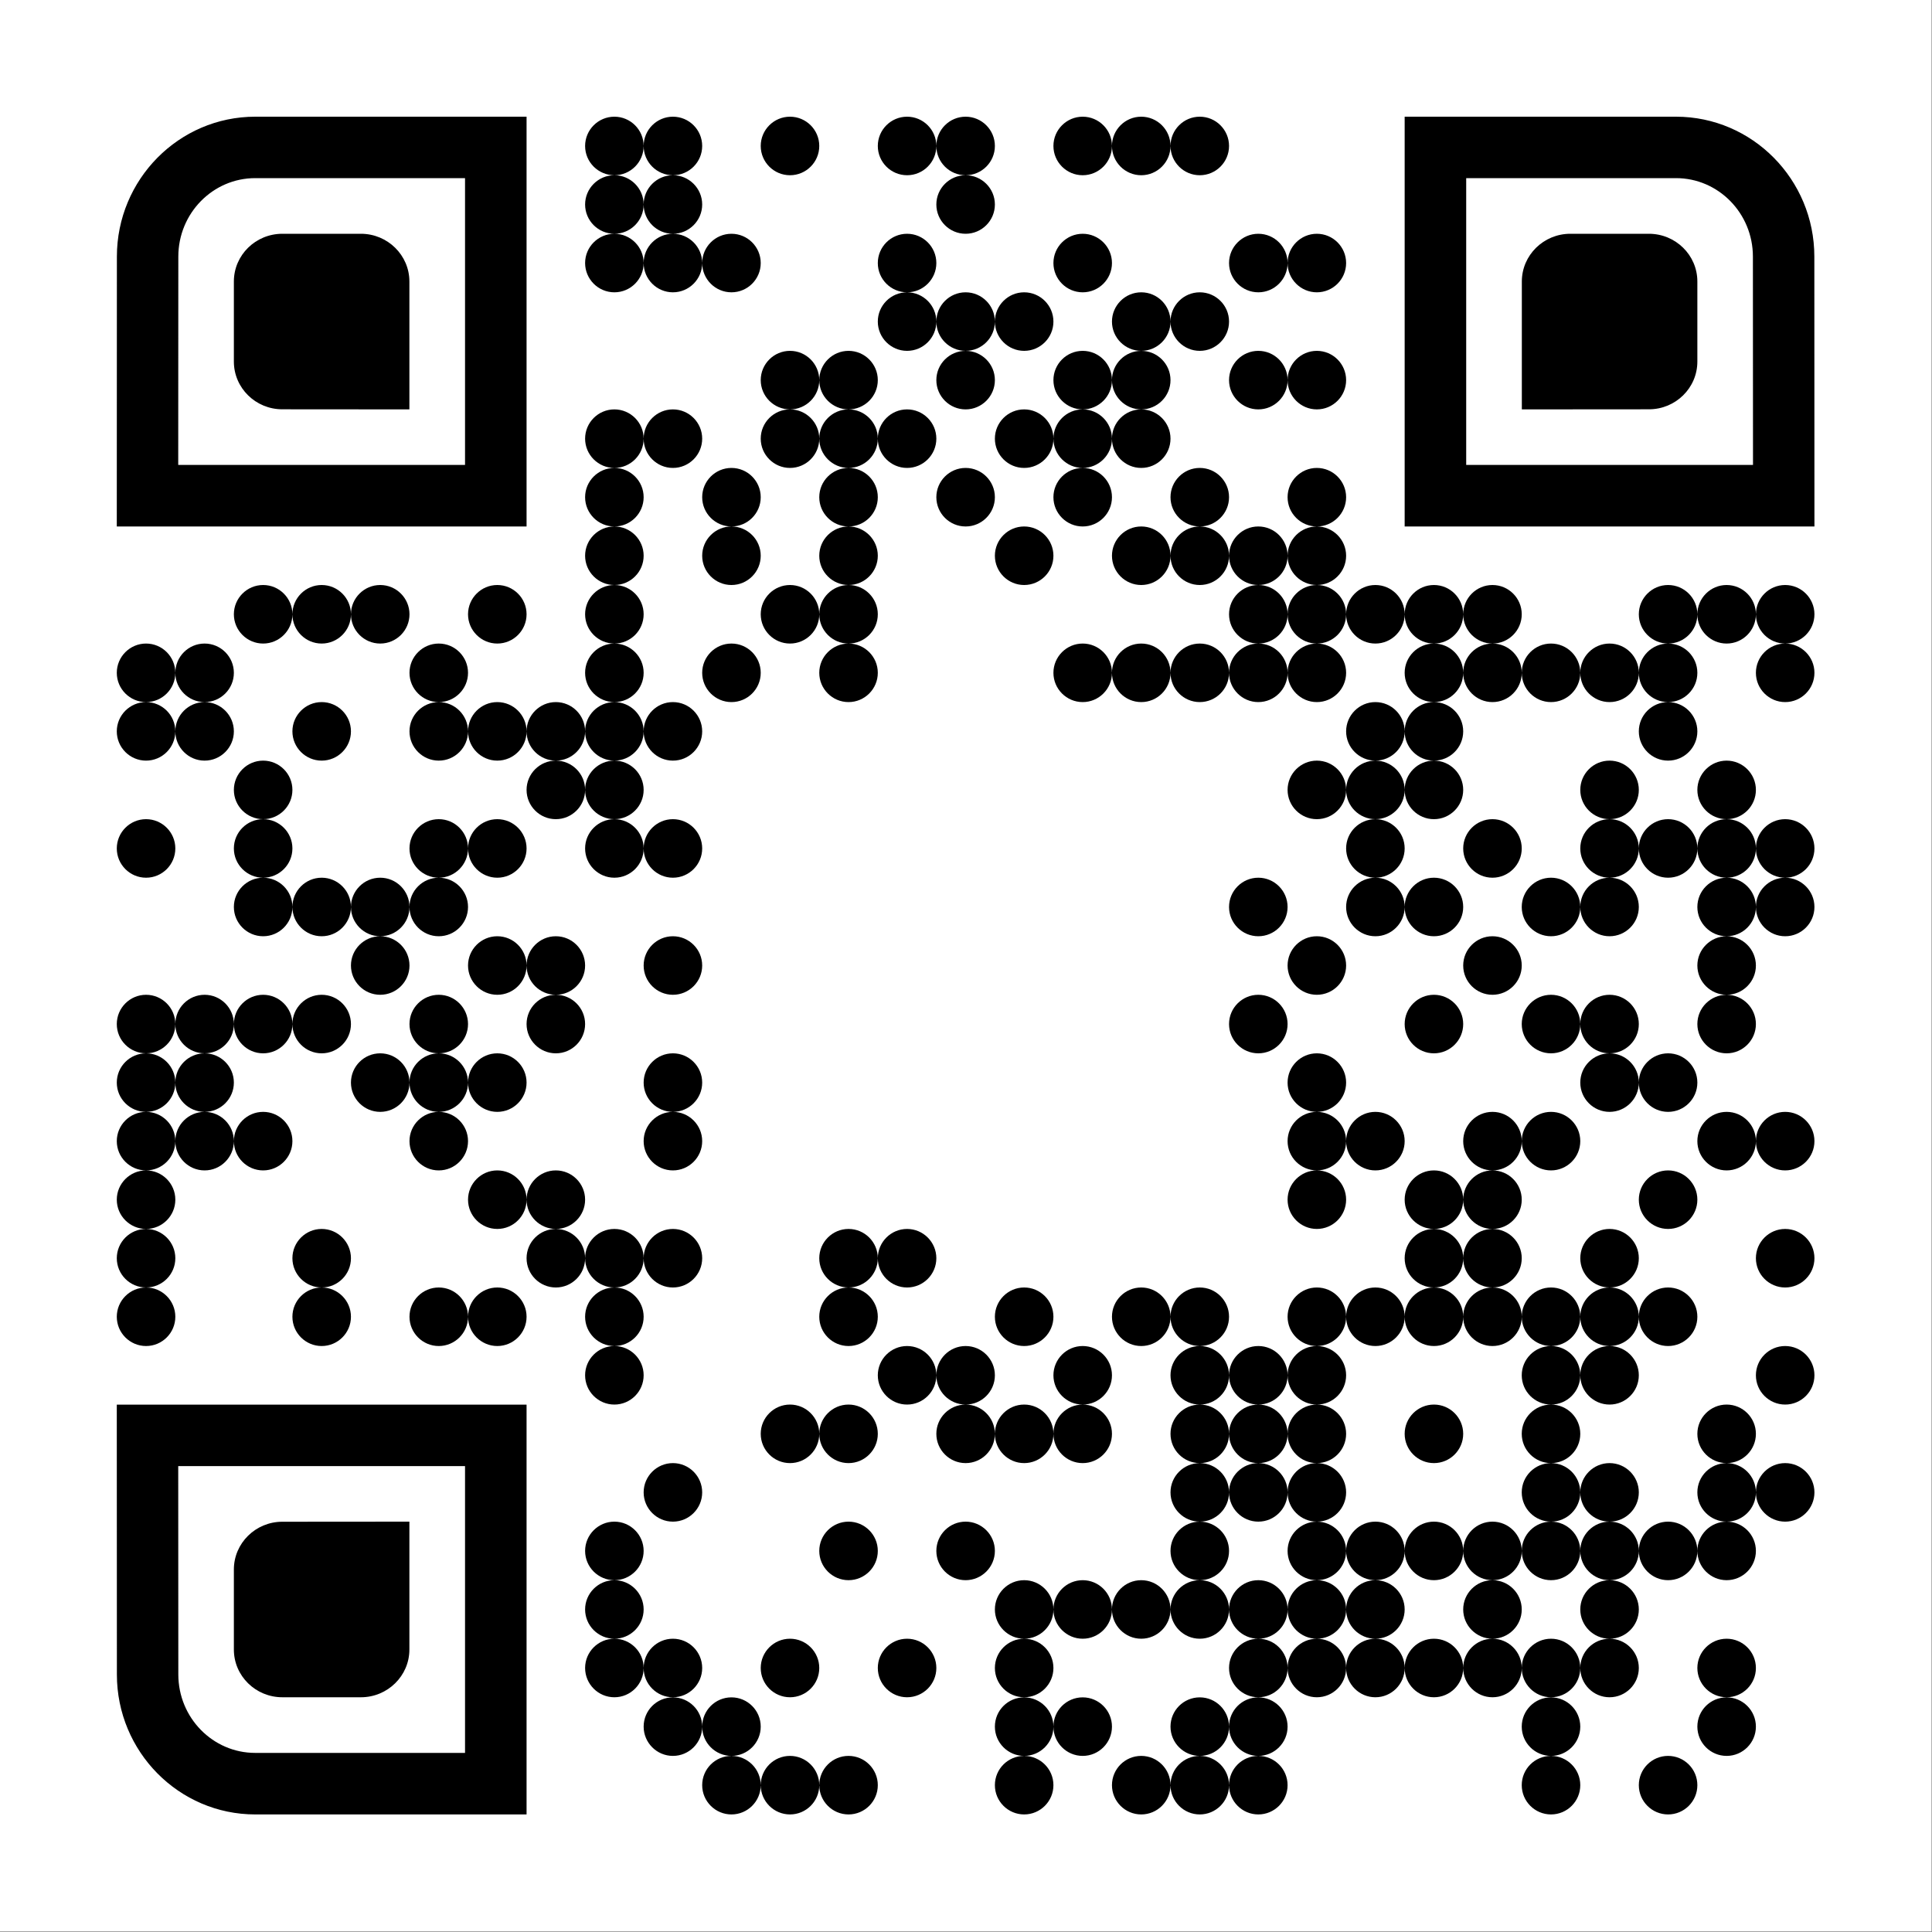 <?xml version="1.0" encoding="utf-8"?>
<!-- Generator: Adobe Illustrator 25.4.1, SVG Export Plug-In . SVG Version: 6.00 Build 0)  -->
<svg version="1.1" id="Layer_1" xmlns="http://www.w3.org/2000/svg" xmlns:xlink="http://www.w3.org/1999/xlink" x="0px" y="0px"
	 viewBox="0 0 2000 2000" enable-background="new 0 0 2000 2000" xml:space="preserve">
<rect x="0" y="0" width="2000" height="2000" fill="#808080" stroke="none"/>
<rect x="-0.3" y="-0.4" fill="#FFFFFF" width="1999.8" height="1999.8"/>
<rect x="-0.2" y="-0.3" fill="none" width="2000" height="2000.1"/>
<path d="M636,120.8c16.7,0,30.3,13.6,30.3,30.3s-13.6,30.3-30.3,30.3s-30.3-13.6-30.3-30.3S619.3,120.8,636,120.8L636,120.8z
	 M636,120.8 M696.6,120.8c16.7,0,30.3,13.6,30.3,30.3s-13.6,30.3-30.3,30.3s-30.3-13.6-30.3-30.3S679.9,120.8,696.6,120.8
	L696.6,120.8z M696.6,120.8 M817.8,120.8c16.7,0,30.3,13.6,30.3,30.3s-13.6,30.3-30.3,30.3s-30.3-13.6-30.3-30.3
	S801.1,120.8,817.8,120.8L817.8,120.8z M817.8,120.8 M939,120.8c16.7,0,30.3,13.6,30.3,30.3s-13.6,30.3-30.3,30.3
	s-30.3-13.6-30.3-30.3S922.3,120.8,939,120.8L939,120.8z M939,120.8 M999.6,120.8c16.7,0,30.3,13.6,30.3,30.3s-13.6,30.3-30.3,30.3
	s-30.3-13.6-30.3-30.3S982.9,120.8,999.6,120.8L999.6,120.8z M999.6,120.8 M1120.8,120.8c16.7,0,30.3,13.6,30.3,30.3
	s-13.6,30.3-30.3,30.3s-30.3-13.6-30.3-30.3S1104.1,120.8,1120.8,120.8L1120.8,120.8z M1120.8,120.8 M1181.4,120.8
	c16.7,0,30.3,13.6,30.3,30.3s-13.6,30.3-30.3,30.3c-16.7,0-30.3-13.6-30.3-30.3S1164.7,120.8,1181.4,120.8L1181.4,120.8z
	 M1181.4,120.8 M1242,120.8c16.7,0,30.3,13.6,30.3,30.3s-13.6,30.3-30.3,30.3c-16.7,0-30.3-13.6-30.3-30.3S1225.3,120.8,1242,120.8
	L1242,120.8z M1242,120.8 M636,181.4c16.7,0,30.3,13.6,30.3,30.3S652.7,242,636,242s-30.3-13.6-30.3-30.3S619.3,181.4,636,181.4
	L636,181.4z M636,181.4 M696.6,181.4c16.7,0,30.3,13.6,30.3,30.3S713.3,242,696.6,242s-30.3-13.6-30.3-30.3S679.9,181.4,696.6,181.4
	L696.6,181.4z M696.6,181.4 M999.6,181.4c16.7,0,30.3,13.6,30.3,30.3s-13.6,30.3-30.3,30.3s-30.3-13.6-30.3-30.3
	S982.9,181.4,999.6,181.4L999.6,181.4z M999.6,181.4 M636,242c16.7,0,30.3,13.6,30.3,30.3s-13.6,30.3-30.3,30.3
	s-30.3-13.6-30.3-30.3S619.3,242,636,242L636,242z M636,242 M696.6,242c16.7,0,30.3,13.6,30.3,30.3s-13.6,30.3-30.3,30.3
	s-30.3-13.6-30.3-30.3S679.9,242,696.6,242L696.6,242z M696.6,242 M757.2,242c16.7,0,30.3,13.6,30.3,30.3s-13.6,30.3-30.3,30.3
	c-16.7,0-30.3-13.6-30.3-30.3S740.5,242,757.2,242L757.2,242z M757.2,242 M939,242c16.7,0,30.3,13.6,30.3,30.3s-13.6,30.3-30.3,30.3
	s-30.3-13.6-30.3-30.3S922.3,242,939,242L939,242z M939,242 M1120.8,242c16.7,0,30.3,13.6,30.3,30.3s-13.6,30.3-30.3,30.3
	s-30.3-13.6-30.3-30.3S1104.1,242,1120.8,242L1120.8,242z M1120.8,242 M1302.6,242c16.7,0,30.3,13.6,30.3,30.3s-13.6,30.3-30.3,30.3
	c-16.7,0-30.3-13.6-30.3-30.3S1285.9,242,1302.6,242L1302.6,242z M1302.6,242 M1363.2,242c16.7,0,30.3,13.6,30.3,30.3
	s-13.6,30.3-30.3,30.3c-16.7,0-30.3-13.6-30.3-30.3S1346.5,242,1363.2,242L1363.2,242z M1363.2,242 M939,302.6
	c16.7,0,30.3,13.6,30.3,30.3s-13.6,30.3-30.3,30.3s-30.3-13.6-30.3-30.3S922.3,302.6,939,302.6L939,302.6z M939,302.6 M999.6,302.6
	c16.7,0,30.3,13.6,30.3,30.3s-13.6,30.3-30.3,30.3s-30.3-13.6-30.3-30.3S982.9,302.6,999.6,302.6L999.6,302.6z M999.6,302.6
	 M1060.2,302.6c16.7,0,30.3,13.6,30.3,30.3s-13.6,30.3-30.3,30.3s-30.3-13.6-30.3-30.3S1043.5,302.6,1060.2,302.6L1060.2,302.6z
	 M1060.2,302.6 M1181.4,302.6c16.7,0,30.3,13.6,30.3,30.3s-13.6,30.3-30.3,30.3c-16.7,0-30.3-13.6-30.3-30.3
	S1164.7,302.6,1181.4,302.6L1181.4,302.6z M1181.4,302.6 M1242,302.6c16.7,0,30.3,13.6,30.3,30.3s-13.6,30.3-30.3,30.3
	c-16.7,0-30.3-13.6-30.3-30.3S1225.3,302.6,1242,302.6L1242,302.6z M1242,302.6 M817.8,363.2c16.7,0,30.3,13.6,30.3,30.3
	s-13.6,30.3-30.3,30.3s-30.3-13.6-30.3-30.3S801.1,363.2,817.8,363.2L817.8,363.2z M817.8,363.2 M878.4,363.2
	c16.7,0,30.3,13.6,30.3,30.3s-13.6,30.3-30.3,30.3c-16.7,0-30.3-13.6-30.3-30.3S861.7,363.2,878.4,363.2L878.4,363.2z M878.4,363.2
	 M999.6,363.2c16.7,0,30.3,13.6,30.3,30.3s-13.6,30.3-30.3,30.3s-30.3-13.6-30.3-30.3S982.9,363.2,999.6,363.2L999.6,363.2z
	 M999.6,363.2 M1120.8,363.2c16.7,0,30.3,13.6,30.3,30.3s-13.6,30.3-30.3,30.3s-30.3-13.6-30.3-30.3S1104.1,363.2,1120.8,363.2
	L1120.8,363.2z M1120.8,363.2 M1181.4,363.2c16.7,0,30.3,13.6,30.3,30.3s-13.6,30.3-30.3,30.3c-16.7,0-30.3-13.6-30.3-30.3
	S1164.7,363.2,1181.4,363.2L1181.4,363.2z M1181.4,363.2 M1302.6,363.2c16.7,0,30.3,13.6,30.3,30.3s-13.6,30.3-30.3,30.3
	c-16.7,0-30.3-13.6-30.3-30.3S1285.9,363.2,1302.6,363.2L1302.6,363.2z M1302.6,363.2 M1363.2,363.2c16.7,0,30.3,13.6,30.3,30.3
	s-13.6,30.3-30.3,30.3c-16.7,0-30.3-13.6-30.3-30.3S1346.5,363.2,1363.2,363.2L1363.2,363.2z M1363.2,363.2 M636,423.8
	c16.7,0,30.3,13.6,30.3,30.3c0,16.7-13.6,30.3-30.3,30.3s-30.3-13.6-30.3-30.3C605.7,437.4,619.3,423.8,636,423.8L636,423.8z
	 M636,423.8 M696.6,423.8c16.7,0,30.3,13.6,30.3,30.3c0,16.7-13.6,30.3-30.3,30.3s-30.3-13.6-30.3-30.3
	C666.3,437.4,679.9,423.8,696.6,423.8L696.6,423.8z M696.6,423.8 M817.8,423.8c16.7,0,30.3,13.6,30.3,30.3
	c0,16.7-13.6,30.3-30.3,30.3s-30.3-13.6-30.3-30.3C787.5,437.4,801.1,423.8,817.8,423.8L817.8,423.8z M817.8,423.8 M878.4,423.8
	c16.7,0,30.3,13.6,30.3,30.3c0,16.7-13.6,30.3-30.3,30.3c-16.7,0-30.3-13.6-30.3-30.3C848.1,437.4,861.7,423.8,878.4,423.8
	L878.4,423.8z M878.4,423.8 M939,423.8c16.7,0,30.3,13.6,30.3,30.3c0,16.7-13.6,30.3-30.3,30.3s-30.3-13.6-30.3-30.3
	C908.7,437.4,922.3,423.8,939,423.8L939,423.8z M939,423.8 M1060.2,423.8c16.7,0,30.3,13.6,30.3,30.3c0,16.7-13.6,30.3-30.3,30.3
	s-30.3-13.6-30.3-30.3C1029.9,437.4,1043.5,423.8,1060.2,423.8L1060.2,423.8z M1060.2,423.8 M1120.8,423.8
	c16.7,0,30.3,13.6,30.3,30.3c0,16.7-13.6,30.3-30.3,30.3s-30.3-13.6-30.3-30.3C1090.5,437.4,1104.1,423.8,1120.8,423.8L1120.8,423.8
	z M1120.8,423.8 M1181.4,423.8c16.7,0,30.3,13.6,30.3,30.3c0,16.7-13.6,30.3-30.3,30.3c-16.7,0-30.3-13.6-30.3-30.3
	C1151.1,437.4,1164.7,423.8,1181.4,423.8L1181.4,423.8z M1181.4,423.8 M636,484.4c16.7,0,30.3,13.6,30.3,30.3
	c0,16.7-13.6,30.3-30.3,30.3s-30.3-13.6-30.3-30.3C605.7,498,619.3,484.4,636,484.4L636,484.4z M636,484.4 M757.2,484.4
	c16.7,0,30.3,13.6,30.3,30.3c0,16.7-13.6,30.3-30.3,30.3c-16.7,0-30.3-13.6-30.3-30.3C726.9,498,740.5,484.4,757.2,484.4
	L757.2,484.4z M757.2,484.4 M878.4,484.4c16.7,0,30.3,13.6,30.3,30.3c0,16.7-13.6,30.3-30.3,30.3c-16.7,0-30.3-13.6-30.3-30.3
	C848.1,498,861.7,484.4,878.4,484.4L878.4,484.4z M878.4,484.4 M999.6,484.4c16.7,0,30.3,13.6,30.3,30.3c0,16.7-13.6,30.3-30.3,30.3
	s-30.3-13.6-30.3-30.3C969.3,498,982.9,484.4,999.6,484.4L999.6,484.4z M999.6,484.4 M1120.8,484.4c16.7,0,30.3,13.6,30.3,30.3
	c0,16.7-13.6,30.3-30.3,30.3s-30.3-13.6-30.3-30.3C1090.5,498,1104.1,484.4,1120.8,484.4L1120.8,484.4z M1120.8,484.4 M1242,484.4
	c16.7,0,30.3,13.6,30.3,30.3c0,16.7-13.6,30.3-30.3,30.3c-16.7,0-30.3-13.6-30.3-30.3C1211.7,498,1225.3,484.4,1242,484.4
	L1242,484.4z M1242,484.4 M1363.2,484.4c16.7,0,30.3,13.6,30.3,30.3c0,16.7-13.6,30.3-30.3,30.3c-16.7,0-30.3-13.6-30.3-30.3
	C1332.9,498,1346.5,484.4,1363.2,484.4L1363.2,484.4z M1363.2,484.4 M636,545c16.7,0,30.3,13.6,30.3,30.3
	c0,16.7-13.6,30.3-30.3,30.3s-30.3-13.6-30.3-30.3C605.7,558.6,619.3,545,636,545L636,545z M636,545 M757.2,545
	c16.7,0,30.3,13.6,30.3,30.3c0,16.7-13.6,30.3-30.3,30.3c-16.7,0-30.3-13.6-30.3-30.3C726.9,558.6,740.5,545,757.2,545L757.2,545z
	 M757.2,545 M878.4,545c16.7,0,30.3,13.6,30.3,30.3c0,16.7-13.6,30.3-30.3,30.3c-16.7,0-30.3-13.6-30.3-30.3
	C848.1,558.6,861.7,545,878.4,545L878.4,545z M878.4,545 M1060.2,545c16.7,0,30.3,13.6,30.3,30.3c0,16.7-13.6,30.3-30.3,30.3
	s-30.3-13.6-30.3-30.3C1029.9,558.6,1043.5,545,1060.2,545L1060.2,545z M1060.2,545 M1181.4,545c16.7,0,30.3,13.6,30.3,30.3
	c0,16.7-13.6,30.3-30.3,30.3c-16.7,0-30.3-13.6-30.3-30.3C1151.1,558.6,1164.7,545,1181.4,545L1181.4,545z M1181.4,545 M1242,545
	c16.7,0,30.3,13.6,30.3,30.3c0,16.7-13.6,30.3-30.3,30.3c-16.7,0-30.3-13.6-30.3-30.3C1211.7,558.6,1225.3,545,1242,545L1242,545z
	 M1242,545 M1302.6,545c16.7,0,30.3,13.6,30.3,30.3c0,16.7-13.6,30.3-30.3,30.3c-16.7,0-30.3-13.6-30.3-30.3
	C1272.3,558.6,1285.9,545,1302.6,545L1302.6,545z M1302.6,545 M1363.2,545c16.7,0,30.3,13.6,30.3,30.3c0,16.7-13.6,30.3-30.3,30.3
	c-16.7,0-30.3-13.6-30.3-30.3C1332.9,558.6,1346.5,545,1363.2,545L1363.2,545z M1363.2,545 M272.4,605.6c16.7,0,30.3,13.6,30.3,30.3
	c0,16.7-13.6,30.3-30.3,30.3c-16.7,0-30.3-13.6-30.3-30.3C242.1,619.2,255.7,605.6,272.4,605.6L272.4,605.6z M272.4,605.6
	 M333,605.6c16.7,0,30.3,13.6,30.3,30.3c0,16.7-13.6,30.3-30.3,30.3c-16.7,0-30.3-13.6-30.3-30.3C302.7,619.2,316.3,605.6,333,605.6
	L333,605.6z M333,605.6 M393.6,605.6c16.7,0,30.3,13.6,30.3,30.3c0,16.7-13.6,30.3-30.3,30.3c-16.7,0-30.3-13.6-30.3-30.3
	C363.3,619.2,376.9,605.6,393.6,605.6L393.6,605.6z M393.6,605.6 M514.8,605.6c16.7,0,30.3,13.6,30.3,30.3
	c0,16.7-13.6,30.3-30.3,30.3c-16.7,0-30.3-13.6-30.3-30.3C484.5,619.2,498.1,605.6,514.8,605.6L514.8,605.6z M514.8,605.6
	 M636,605.6c16.7,0,30.3,13.6,30.3,30.3c0,16.7-13.6,30.3-30.3,30.3s-30.3-13.6-30.3-30.3C605.7,619.2,619.3,605.6,636,605.6
	L636,605.6z M636,605.6 M817.8,605.6c16.7,0,30.3,13.6,30.3,30.3c0,16.7-13.6,30.3-30.3,30.3s-30.3-13.6-30.3-30.3
	C787.5,619.2,801.1,605.6,817.8,605.6L817.8,605.6z M817.8,605.6 M878.4,605.6c16.7,0,30.3,13.6,30.3,30.3
	c0,16.7-13.6,30.3-30.3,30.3c-16.7,0-30.3-13.6-30.3-30.3C848.1,619.2,861.7,605.6,878.4,605.6L878.4,605.6z M878.4,605.6
	 M1302.6,605.6c16.7,0,30.3,13.6,30.3,30.3c0,16.7-13.6,30.3-30.3,30.3c-16.7,0-30.3-13.6-30.3-30.3
	C1272.3,619.2,1285.9,605.6,1302.6,605.6L1302.6,605.6z M1302.6,605.6 M1363.2,605.6c16.7,0,30.3,13.6,30.3,30.3
	c0,16.7-13.6,30.3-30.3,30.3c-16.7,0-30.3-13.6-30.3-30.3C1332.9,619.2,1346.5,605.6,1363.2,605.6L1363.2,605.6z M1363.2,605.6
	 M1423.8,605.6c16.7,0,30.3,13.6,30.3,30.3c0,16.7-13.6,30.3-30.3,30.3c-16.7,0-30.3-13.6-30.3-30.3
	C1393.5,619.2,1407.1,605.6,1423.8,605.6L1423.8,605.6z M1423.8,605.6 M1484.4,605.6c16.7,0,30.3,13.6,30.3,30.3
	c0,16.7-13.6,30.3-30.3,30.3c-16.7,0-30.3-13.6-30.3-30.3C1454.1,619.2,1467.7,605.6,1484.4,605.6L1484.4,605.6z M1484.4,605.6
	 M1545,605.6c16.7,0,30.3,13.6,30.3,30.3c0,16.7-13.6,30.3-30.3,30.3c-16.7,0-30.3-13.6-30.3-30.3
	C1514.7,619.2,1528.3,605.6,1545,605.6L1545,605.6z M1545,605.6 M1726.8,605.6c16.7,0,30.3,13.6,30.3,30.3
	c0,16.7-13.6,30.3-30.3,30.3c-16.7,0-30.3-13.6-30.3-30.3C1696.5,619.2,1710.1,605.6,1726.8,605.6L1726.8,605.6z M1726.8,605.6
	 M1787.4,605.6c16.7,0,30.3,13.6,30.3,30.3c0,16.7-13.6,30.3-30.3,30.3s-30.3-13.6-30.3-30.3
	C1757.1,619.2,1770.7,605.6,1787.4,605.6L1787.4,605.6z M1787.4,605.6 M1848,605.6c16.7,0,30.3,13.6,30.3,30.3
	c0,16.7-13.6,30.3-30.3,30.3s-30.3-13.6-30.3-30.3C1817.7,619.2,1831.3,605.6,1848,605.6L1848,605.6z M1848,605.6 M151.2,666.2
	c16.7,0,30.3,13.6,30.3,30.3c0,16.7-13.6,30.3-30.3,30.3c-16.7,0-30.3-13.6-30.3-30.3C120.9,679.8,134.5,666.2,151.2,666.2
	L151.2,666.2z M151.2,666.2 M211.8,666.2c16.7,0,30.3,13.6,30.3,30.3c0,16.7-13.6,30.3-30.3,30.3c-16.7,0-30.3-13.6-30.3-30.3
	C181.5,679.8,195.1,666.2,211.8,666.2L211.8,666.2z M211.8,666.2 M454.2,666.2c16.7,0,30.3,13.6,30.3,30.3
	c0,16.7-13.6,30.3-30.3,30.3s-30.3-13.6-30.3-30.3C423.9,679.8,437.5,666.2,454.2,666.2L454.2,666.2z M454.2,666.2 M636,666.2
	c16.7,0,30.3,13.6,30.3,30.3c0,16.7-13.6,30.3-30.3,30.3s-30.3-13.6-30.3-30.3C605.7,679.8,619.3,666.2,636,666.2L636,666.2z
	 M636,666.2 M757.2,666.2c16.7,0,30.3,13.6,30.3,30.3c0,16.7-13.6,30.3-30.3,30.3c-16.7,0-30.3-13.6-30.3-30.3
	C726.9,679.8,740.5,666.2,757.2,666.2L757.2,666.2z M757.2,666.2 M878.4,666.2c16.7,0,30.3,13.6,30.3,30.3
	c0,16.7-13.6,30.3-30.3,30.3c-16.7,0-30.3-13.6-30.3-30.3C848.1,679.8,861.7,666.2,878.4,666.2L878.4,666.2z M878.4,666.2
	 M1120.8,666.2c16.7,0,30.3,13.6,30.3,30.3c0,16.7-13.6,30.3-30.3,30.3s-30.3-13.6-30.3-30.3
	C1090.5,679.8,1104.1,666.2,1120.8,666.2L1120.8,666.2z M1120.8,666.2 M1181.4,666.2c16.7,0,30.3,13.6,30.3,30.3
	c0,16.7-13.6,30.3-30.3,30.3c-16.7,0-30.3-13.6-30.3-30.3C1151.1,679.8,1164.7,666.2,1181.4,666.2L1181.4,666.2z M1181.4,666.2
	 M1242,666.2c16.7,0,30.3,13.6,30.3,30.3c0,16.7-13.6,30.3-30.3,30.3c-16.7,0-30.3-13.6-30.3-30.3
	C1211.7,679.8,1225.3,666.2,1242,666.2L1242,666.2z M1242,666.2 M1302.6,666.2c16.7,0,30.3,13.6,30.3,30.3
	c0,16.7-13.6,30.3-30.3,30.3c-16.7,0-30.3-13.6-30.3-30.3C1272.3,679.8,1285.9,666.2,1302.6,666.2L1302.6,666.2z M1302.6,666.2
	 M1363.2,666.2c16.7,0,30.3,13.6,30.3,30.3c0,16.7-13.6,30.3-30.3,30.3c-16.7,0-30.3-13.6-30.3-30.3
	C1332.9,679.8,1346.5,666.2,1363.2,666.2L1363.2,666.2z M1363.2,666.2 M1484.4,666.2c16.7,0,30.3,13.6,30.3,30.3
	c0,16.7-13.6,30.3-30.3,30.3c-16.7,0-30.3-13.6-30.3-30.3C1454.1,679.8,1467.7,666.2,1484.4,666.2L1484.4,666.2z M1484.4,666.2
	 M1545,666.2c16.7,0,30.3,13.6,30.3,30.3c0,16.7-13.6,30.3-30.3,30.3c-16.7,0-30.3-13.6-30.3-30.3
	C1514.7,679.8,1528.3,666.2,1545,666.2L1545,666.2z M1545,666.2 M1605.6,666.2c16.7,0,30.3,13.6,30.3,30.3
	c0,16.7-13.6,30.3-30.3,30.3c-16.7,0-30.3-13.6-30.3-30.3C1575.3,679.8,1588.9,666.2,1605.6,666.2L1605.6,666.2z M1605.6,666.2
	 M1666.2,666.2c16.7,0,30.3,13.6,30.3,30.3c0,16.7-13.6,30.3-30.3,30.3c-16.7,0-30.3-13.6-30.3-30.3
	C1635.9,679.8,1649.5,666.2,1666.2,666.2L1666.2,666.2z M1666.2,666.2 M1726.8,666.2c16.7,0,30.3,13.6,30.3,30.3
	c0,16.7-13.6,30.3-30.3,30.3c-16.7,0-30.3-13.6-30.3-30.3C1696.5,679.8,1710.1,666.2,1726.8,666.2L1726.8,666.2z M1726.8,666.2
	 M1848,666.2c16.7,0,30.3,13.6,30.3,30.3c0,16.7-13.6,30.3-30.3,30.3s-30.3-13.6-30.3-30.3C1817.7,679.8,1831.3,666.2,1848,666.2
	L1848,666.2z M1848,666.2 M151.2,726.8c16.7,0,30.3,13.6,30.3,30.3c0,16.7-13.6,30.3-30.3,30.3c-16.7,0-30.3-13.6-30.3-30.3
	C120.9,740.4,134.5,726.8,151.2,726.8L151.2,726.8z M151.2,726.8 M211.8,726.8c16.7,0,30.3,13.6,30.3,30.3
	c0,16.7-13.6,30.3-30.3,30.3c-16.7,0-30.3-13.6-30.3-30.3C181.5,740.4,195.1,726.8,211.8,726.8L211.8,726.8z M211.8,726.8
	 M333,726.8c16.7,0,30.3,13.6,30.3,30.3c0,16.7-13.6,30.3-30.3,30.3c-16.7,0-30.3-13.6-30.3-30.3C302.7,740.4,316.3,726.8,333,726.8
	L333,726.8z M333,726.8 M454.2,726.8c16.7,0,30.3,13.6,30.3,30.3c0,16.7-13.6,30.3-30.3,30.3s-30.3-13.6-30.3-30.3
	C423.9,740.4,437.5,726.8,454.2,726.8L454.2,726.8z M454.2,726.8 M514.8,726.8c16.7,0,30.3,13.6,30.3,30.3
	c0,16.7-13.6,30.3-30.3,30.3c-16.7,0-30.3-13.6-30.3-30.3C484.5,740.4,498.1,726.8,514.8,726.8L514.8,726.8z M514.8,726.8
	 M575.4,726.8c16.7,0,30.3,13.6,30.3,30.3c0,16.7-13.6,30.3-30.3,30.3c-16.7,0-30.3-13.6-30.3-30.3
	C545.1,740.4,558.7,726.8,575.4,726.8L575.4,726.8z M575.4,726.8 M636,726.8c16.7,0,30.3,13.6,30.3,30.3c0,16.7-13.6,30.3-30.3,30.3
	s-30.3-13.6-30.3-30.3C605.7,740.4,619.3,726.8,636,726.8L636,726.8z M636,726.8 M696.6,726.8c16.7,0,30.3,13.6,30.3,30.3
	c0,16.7-13.6,30.3-30.3,30.3s-30.3-13.6-30.3-30.3C666.3,740.4,679.9,726.8,696.6,726.8L696.6,726.8z M696.6,726.8 M1423.8,726.8
	c16.7,0,30.3,13.6,30.3,30.3c0,16.7-13.6,30.3-30.3,30.3c-16.7,0-30.3-13.6-30.3-30.3C1393.5,740.4,1407.1,726.8,1423.8,726.8
	L1423.8,726.8z M1423.8,726.8 M1484.4,726.8c16.7,0,30.3,13.6,30.3,30.3c0,16.7-13.6,30.3-30.3,30.3c-16.7,0-30.3-13.6-30.3-30.3
	C1454.1,740.4,1467.7,726.8,1484.4,726.8L1484.4,726.8z M1484.4,726.8 M1726.8,726.8c16.7,0,30.3,13.6,30.3,30.3
	c0,16.7-13.6,30.3-30.3,30.3c-16.7,0-30.3-13.6-30.3-30.3C1696.5,740.4,1710.1,726.8,1726.8,726.8L1726.8,726.8z M1726.8,726.8
	 M272.4,787.4c16.7,0,30.3,13.6,30.3,30.3c0,16.7-13.6,30.3-30.3,30.3c-16.7,0-30.3-13.6-30.3-30.3
	C242.1,801,255.7,787.4,272.4,787.4L272.4,787.4z M272.4,787.4 M575.4,787.4c16.7,0,30.3,13.6,30.3,30.3c0,16.7-13.6,30.3-30.3,30.3
	c-16.7,0-30.3-13.6-30.3-30.3C545.1,801,558.7,787.4,575.4,787.4L575.4,787.4z M575.4,787.4 M636,787.4c16.7,0,30.3,13.6,30.3,30.3
	c0,16.7-13.6,30.3-30.3,30.3s-30.3-13.6-30.3-30.3C605.7,801,619.3,787.4,636,787.4L636,787.4z M636,787.4 M1363.2,787.4
	c16.7,0,30.3,13.6,30.3,30.3c0,16.7-13.6,30.3-30.3,30.3c-16.7,0-30.3-13.6-30.3-30.3C1332.9,801,1346.5,787.4,1363.2,787.4
	L1363.2,787.4z M1363.2,787.4 M1423.8,787.4c16.7,0,30.3,13.6,30.3,30.3c0,16.7-13.6,30.3-30.3,30.3c-16.7,0-30.3-13.6-30.3-30.3
	C1393.5,801,1407.1,787.4,1423.8,787.4L1423.8,787.4z M1423.8,787.4 M1484.4,787.4c16.7,0,30.3,13.6,30.3,30.3
	c0,16.7-13.6,30.3-30.3,30.3c-16.7,0-30.3-13.6-30.3-30.3C1454.1,801,1467.7,787.4,1484.4,787.4L1484.4,787.4z M1484.4,787.4
	 M1666.2,787.4c16.7,0,30.3,13.6,30.3,30.3c0,16.7-13.6,30.3-30.3,30.3c-16.7,0-30.3-13.6-30.3-30.3
	C1635.9,801,1649.5,787.4,1666.2,787.4L1666.2,787.4z M1666.2,787.4 M1787.4,787.4c16.7,0,30.3,13.6,30.3,30.3
	c0,16.7-13.6,30.3-30.3,30.3s-30.3-13.6-30.3-30.3C1757.1,801,1770.7,787.4,1787.4,787.4L1787.4,787.4z M1787.4,787.4 M151.2,848
	c16.7,0,30.3,13.6,30.3,30.3s-13.6,30.3-30.3,30.3c-16.7,0-30.3-13.6-30.3-30.3S134.5,848,151.2,848L151.2,848z M151.2,848
	 M272.4,848c16.7,0,30.3,13.6,30.3,30.3s-13.6,30.3-30.3,30.3c-16.7,0-30.3-13.6-30.3-30.3S255.7,848,272.4,848L272.4,848z
	 M272.4,848 M454.2,848c16.7,0,30.3,13.6,30.3,30.3s-13.6,30.3-30.3,30.3s-30.3-13.6-30.3-30.3S437.5,848,454.2,848L454.2,848z
	 M454.2,848 M514.8,848c16.7,0,30.3,13.6,30.3,30.3s-13.6,30.3-30.3,30.3c-16.7,0-30.3-13.6-30.3-30.3S498.1,848,514.8,848
	L514.8,848z M514.8,848 M636,848c16.7,0,30.3,13.6,30.3,30.3s-13.6,30.3-30.3,30.3s-30.3-13.6-30.3-30.3S619.3,848,636,848L636,848z
	 M636,848 M696.6,848c16.7,0,30.3,13.6,30.3,30.3s-13.6,30.3-30.3,30.3s-30.3-13.6-30.3-30.3S679.9,848,696.6,848L696.6,848z
	 M696.6,848 M1423.8,848c16.7,0,30.3,13.6,30.3,30.3s-13.6,30.3-30.3,30.3c-16.7,0-30.3-13.6-30.3-30.3S1407.1,848,1423.8,848
	L1423.8,848z M1423.8,848 M1545,848c16.7,0,30.3,13.6,30.3,30.3s-13.6,30.3-30.3,30.3c-16.7,0-30.3-13.6-30.3-30.3
	S1528.3,848,1545,848L1545,848z M1545,848 M1666.2,848c16.7,0,30.3,13.6,30.3,30.3s-13.6,30.3-30.3,30.3
	c-16.7,0-30.3-13.6-30.3-30.3S1649.5,848,1666.2,848L1666.2,848z M1666.2,848 M1726.8,848c16.7,0,30.3,13.6,30.3,30.3
	s-13.6,30.3-30.3,30.3c-16.7,0-30.3-13.6-30.3-30.3S1710.1,848,1726.8,848L1726.8,848z M1726.8,848 M1787.4,848
	c16.7,0,30.3,13.6,30.3,30.3s-13.6,30.3-30.3,30.3s-30.3-13.6-30.3-30.3S1770.7,848,1787.4,848L1787.4,848z M1787.4,848 M1848,848
	c16.7,0,30.3,13.6,30.3,30.3s-13.6,30.3-30.3,30.3s-30.3-13.6-30.3-30.3S1831.3,848,1848,848L1848,848z M1848,848 M272.4,908.6
	c16.7,0,30.3,13.6,30.3,30.3c0,16.7-13.6,30.3-30.3,30.3c-16.7,0-30.3-13.6-30.3-30.3C242.1,922.2,255.7,908.6,272.4,908.6
	L272.4,908.6z M272.4,908.6 M333,908.6c16.7,0,30.3,13.6,30.3,30.3c0,16.7-13.6,30.3-30.3,30.3c-16.7,0-30.3-13.6-30.3-30.3
	C302.7,922.2,316.3,908.6,333,908.6L333,908.6z M333,908.6 M393.6,908.6c16.7,0,30.3,13.6,30.3,30.3c0,16.7-13.6,30.3-30.3,30.3
	c-16.7,0-30.3-13.6-30.3-30.3C363.3,922.2,376.9,908.6,393.6,908.6L393.6,908.6z M393.6,908.6 M454.2,908.6
	c16.7,0,30.3,13.6,30.3,30.3c0,16.7-13.6,30.3-30.3,30.3s-30.3-13.6-30.3-30.3C423.9,922.2,437.5,908.6,454.2,908.6L454.2,908.6z
	 M454.2,908.6 M1302.6,908.6c16.7,0,30.3,13.6,30.3,30.3c0,16.7-13.6,30.3-30.3,30.3c-16.7,0-30.3-13.6-30.3-30.3
	C1272.3,922.2,1285.9,908.6,1302.6,908.6L1302.6,908.6z M1302.6,908.6 M1423.8,908.6c16.7,0,30.3,13.6,30.3,30.3
	c0,16.7-13.6,30.3-30.3,30.3c-16.7,0-30.3-13.6-30.3-30.3C1393.5,922.2,1407.1,908.6,1423.8,908.6L1423.8,908.6z M1423.8,908.6
	 M1484.4,908.6c16.7,0,30.3,13.6,30.3,30.3c0,16.7-13.6,30.3-30.3,30.3c-16.7,0-30.3-13.6-30.3-30.3
	C1454.1,922.2,1467.7,908.6,1484.4,908.6L1484.4,908.6z M1484.4,908.6 M1605.6,908.6c16.7,0,30.3,13.6,30.3,30.3
	c0,16.7-13.6,30.3-30.3,30.3c-16.7,0-30.3-13.6-30.3-30.3C1575.3,922.2,1588.9,908.6,1605.6,908.6L1605.6,908.6z M1605.6,908.6
	 M1666.2,908.6c16.7,0,30.3,13.6,30.3,30.3c0,16.7-13.6,30.3-30.3,30.3c-16.7,0-30.3-13.6-30.3-30.3
	C1635.9,922.2,1649.5,908.6,1666.2,908.6L1666.2,908.6z M1666.2,908.6 M1787.4,908.6c16.7,0,30.3,13.6,30.3,30.3
	c0,16.7-13.6,30.3-30.3,30.3s-30.3-13.6-30.3-30.3C1757.1,922.2,1770.7,908.6,1787.4,908.6L1787.4,908.6z M1787.4,908.6 M1848,908.6
	c16.7,0,30.3,13.6,30.3,30.3c0,16.7-13.6,30.3-30.3,30.3s-30.3-13.6-30.3-30.3C1817.7,922.2,1831.3,908.6,1848,908.6L1848,908.6z
	 M1848,908.6 M393.6,969.2c16.7,0,30.3,13.6,30.3,30.3s-13.6,30.3-30.3,30.3c-16.7,0-30.3-13.6-30.3-30.3S376.9,969.2,393.6,969.2
	L393.6,969.2z M393.6,969.2 M514.8,969.2c16.7,0,30.3,13.6,30.3,30.3s-13.6,30.3-30.3,30.3c-16.7,0-30.3-13.6-30.3-30.3
	S498.1,969.2,514.8,969.2L514.8,969.2z M514.8,969.2 M575.4,969.2c16.7,0,30.3,13.6,30.3,30.3s-13.6,30.3-30.3,30.3
	c-16.7,0-30.3-13.6-30.3-30.3S558.7,969.2,575.4,969.2L575.4,969.2z M575.4,969.2 M696.6,969.2c16.7,0,30.3,13.6,30.3,30.3
	s-13.6,30.3-30.3,30.3s-30.3-13.6-30.3-30.3S679.9,969.2,696.6,969.2L696.6,969.2z M696.6,969.2 M1363.2,969.2
	c16.7,0,30.3,13.6,30.3,30.3s-13.6,30.3-30.3,30.3c-16.7,0-30.3-13.6-30.3-30.3S1346.5,969.2,1363.2,969.2L1363.2,969.2z
	 M1363.2,969.2 M1545,969.2c16.7,0,30.3,13.6,30.3,30.3s-13.6,30.3-30.3,30.3c-16.7,0-30.3-13.6-30.3-30.3S1528.3,969.2,1545,969.2
	L1545,969.2z M1545,969.2 M1787.4,969.2c16.7,0,30.3,13.6,30.3,30.3s-13.6,30.3-30.3,30.3s-30.3-13.6-30.3-30.3
	S1770.7,969.2,1787.4,969.2L1787.4,969.2z M1787.4,969.2 M151.2,1029.8c16.7,0,30.3,13.6,30.3,30.3s-13.6,30.3-30.3,30.3
	c-16.7,0-30.3-13.6-30.3-30.3S134.5,1029.8,151.2,1029.8L151.2,1029.8z M151.2,1029.8 M211.8,1029.8c16.7,0,30.3,13.6,30.3,30.3
	s-13.6,30.3-30.3,30.3c-16.7,0-30.3-13.6-30.3-30.3S195.1,1029.8,211.8,1029.8L211.8,1029.8z M211.8,1029.8 M272.4,1029.8
	c16.7,0,30.3,13.6,30.3,30.3s-13.6,30.3-30.3,30.3c-16.7,0-30.3-13.6-30.3-30.3S255.7,1029.8,272.4,1029.8L272.4,1029.8z
	 M272.4,1029.8 M333,1029.8c16.7,0,30.3,13.6,30.3,30.3s-13.6,30.3-30.3,30.3c-16.7,0-30.3-13.6-30.3-30.3S316.3,1029.8,333,1029.8
	L333,1029.8z M333,1029.8 M454.2,1029.8c16.7,0,30.3,13.6,30.3,30.3s-13.6,30.3-30.3,30.3s-30.3-13.6-30.3-30.3
	S437.5,1029.8,454.2,1029.8L454.2,1029.8z M454.2,1029.8 M575.4,1029.8c16.7,0,30.3,13.6,30.3,30.3s-13.6,30.3-30.3,30.3
	c-16.7,0-30.3-13.6-30.3-30.3S558.7,1029.8,575.4,1029.8L575.4,1029.8z M575.4,1029.8 M1302.6,1029.8c16.7,0,30.3,13.6,30.3,30.3
	s-13.6,30.3-30.3,30.3c-16.7,0-30.3-13.6-30.3-30.3S1285.9,1029.8,1302.6,1029.8L1302.6,1029.8z M1302.6,1029.8 M1484.4,1029.8
	c16.7,0,30.3,13.6,30.3,30.3s-13.6,30.3-30.3,30.3c-16.7,0-30.3-13.6-30.3-30.3S1467.7,1029.8,1484.4,1029.8L1484.4,1029.8z
	 M1484.4,1029.8 M1605.6,1029.8c16.7,0,30.3,13.6,30.3,30.3s-13.6,30.3-30.3,30.3c-16.7,0-30.3-13.6-30.3-30.3
	S1588.9,1029.8,1605.6,1029.8L1605.6,1029.8z M1605.6,1029.8 M1666.2,1029.8c16.7,0,30.3,13.6,30.3,30.3s-13.6,30.3-30.3,30.3
	c-16.7,0-30.3-13.6-30.3-30.3S1649.5,1029.8,1666.2,1029.8L1666.2,1029.8z M1666.2,1029.8 M1787.4,1029.8
	c16.7,0,30.3,13.6,30.3,30.3s-13.6,30.3-30.3,30.3s-30.3-13.6-30.3-30.3S1770.7,1029.8,1787.4,1029.8L1787.4,1029.8z M1787.4,1029.8
	 M151.2,1090.4c16.7,0,30.3,13.6,30.3,30.3s-13.6,30.3-30.3,30.3c-16.7,0-30.3-13.6-30.3-30.3S134.5,1090.4,151.2,1090.4
	L151.2,1090.4z M151.2,1090.4 M211.8,1090.4c16.7,0,30.3,13.6,30.3,30.3s-13.6,30.3-30.3,30.3c-16.7,0-30.3-13.6-30.3-30.3
	S195.1,1090.4,211.8,1090.4L211.8,1090.4z M211.8,1090.4 M393.6,1090.4c16.7,0,30.3,13.6,30.3,30.3s-13.6,30.3-30.3,30.3
	c-16.7,0-30.3-13.6-30.3-30.3S376.9,1090.4,393.6,1090.4L393.6,1090.4z M393.6,1090.4 M454.2,1090.4c16.7,0,30.3,13.6,30.3,30.3
	s-13.6,30.3-30.3,30.3s-30.3-13.6-30.3-30.3S437.5,1090.4,454.2,1090.4L454.2,1090.4z M454.2,1090.4 M514.8,1090.4
	c16.7,0,30.3,13.6,30.3,30.3s-13.6,30.3-30.3,30.3c-16.7,0-30.3-13.6-30.3-30.3S498.1,1090.4,514.8,1090.4L514.8,1090.4z
	 M514.8,1090.4 M696.6,1090.4c16.7,0,30.3,13.6,30.3,30.3s-13.6,30.3-30.3,30.3s-30.3-13.6-30.3-30.3S679.9,1090.4,696.6,1090.4
	L696.6,1090.4z M696.6,1090.4 M1363.2,1090.4c16.7,0,30.3,13.6,30.3,30.3s-13.6,30.3-30.3,30.3c-16.7,0-30.3-13.6-30.3-30.3
	S1346.5,1090.4,1363.2,1090.4L1363.2,1090.4z M1363.2,1090.4 M1666.2,1090.4c16.7,0,30.3,13.6,30.3,30.3s-13.6,30.3-30.3,30.3
	c-16.7,0-30.3-13.6-30.3-30.3S1649.5,1090.4,1666.2,1090.4L1666.2,1090.4z M1666.2,1090.4 M1726.8,1090.4
	c16.7,0,30.3,13.6,30.3,30.3s-13.6,30.3-30.3,30.3c-16.7,0-30.3-13.6-30.3-30.3S1710.1,1090.4,1726.8,1090.4L1726.8,1090.4z
	 M1726.8,1090.4 M151.2,1151c16.7,0,30.3,13.6,30.3,30.3c0,16.7-13.6,30.3-30.3,30.3c-16.7,0-30.3-13.6-30.3-30.3
	C120.9,1164.6,134.5,1151,151.2,1151L151.2,1151z M151.2,1151 M211.8,1151c16.7,0,30.3,13.6,30.3,30.3c0,16.7-13.6,30.3-30.3,30.3
	c-16.7,0-30.3-13.6-30.3-30.3C181.5,1164.6,195.1,1151,211.8,1151L211.8,1151z M211.8,1151 M272.4,1151c16.7,0,30.3,13.6,30.3,30.3
	c0,16.7-13.6,30.3-30.3,30.3c-16.7,0-30.3-13.6-30.3-30.3C242.1,1164.6,255.7,1151,272.4,1151L272.4,1151z M272.4,1151 M454.2,1151
	c16.7,0,30.3,13.6,30.3,30.3c0,16.7-13.6,30.3-30.3,30.3s-30.3-13.6-30.3-30.3C423.9,1164.6,437.5,1151,454.2,1151L454.2,1151z
	 M454.2,1151 M696.6,1151c16.7,0,30.3,13.6,30.3,30.3c0,16.7-13.6,30.3-30.3,30.3s-30.3-13.6-30.3-30.3
	C666.3,1164.6,679.9,1151,696.6,1151L696.6,1151z M696.6,1151 M1363.2,1151c16.7,0,30.3,13.6,30.3,30.3c0,16.7-13.6,30.3-30.3,30.3
	c-16.7,0-30.3-13.6-30.3-30.3C1332.9,1164.6,1346.5,1151,1363.2,1151L1363.2,1151z M1363.2,1151 M1423.8,1151
	c16.7,0,30.3,13.6,30.3,30.3c0,16.7-13.6,30.3-30.3,30.3c-16.7,0-30.3-13.6-30.3-30.3C1393.5,1164.6,1407.1,1151,1423.8,1151
	L1423.8,1151z M1423.8,1151 M1545,1151c16.7,0,30.3,13.6,30.3,30.3c0,16.7-13.6,30.3-30.3,30.3c-16.7,0-30.3-13.6-30.3-30.3
	C1514.7,1164.6,1528.3,1151,1545,1151L1545,1151z M1545,1151 M1605.6,1151c16.7,0,30.3,13.6,30.3,30.3c0,16.7-13.6,30.3-30.3,30.3
	c-16.7,0-30.3-13.6-30.3-30.3C1575.3,1164.6,1588.9,1151,1605.6,1151L1605.6,1151z M1605.6,1151 M1787.4,1151
	c16.7,0,30.3,13.6,30.3,30.3c0,16.7-13.6,30.3-30.3,30.3s-30.3-13.6-30.3-30.3C1757.1,1164.6,1770.7,1151,1787.4,1151L1787.4,1151z
	 M1787.4,1151 M1848,1151c16.7,0,30.3,13.6,30.3,30.3c0,16.7-13.6,30.3-30.3,30.3s-30.3-13.6-30.3-30.3
	C1817.7,1164.6,1831.3,1151,1848,1151L1848,1151z M1848,1151 M151.2,1211.6c16.7,0,30.3,13.6,30.3,30.3c0,16.7-13.6,30.3-30.3,30.3
	c-16.7,0-30.3-13.6-30.3-30.3C120.9,1225.2,134.5,1211.6,151.2,1211.6L151.2,1211.6z M151.2,1211.6 M514.8,1211.6
	c16.7,0,30.3,13.6,30.3,30.3c0,16.7-13.6,30.3-30.3,30.3c-16.7,0-30.3-13.6-30.3-30.3C484.5,1225.2,498.1,1211.6,514.8,1211.6
	L514.8,1211.6z M514.8,1211.6 M575.4,1211.6c16.7,0,30.3,13.6,30.3,30.3c0,16.7-13.6,30.3-30.3,30.3c-16.7,0-30.3-13.6-30.3-30.3
	C545.1,1225.2,558.7,1211.6,575.4,1211.6L575.4,1211.6z M575.4,1211.6 M1363.2,1211.6c16.7,0,30.3,13.6,30.3,30.3
	c0,16.7-13.6,30.3-30.3,30.3c-16.7,0-30.3-13.6-30.3-30.3C1332.9,1225.2,1346.5,1211.6,1363.2,1211.6L1363.2,1211.6z M1363.2,1211.6
	 M1484.4,1211.6c16.7,0,30.3,13.6,30.3,30.3c0,16.7-13.6,30.3-30.3,30.3c-16.7,0-30.3-13.6-30.3-30.3
	C1454.1,1225.2,1467.7,1211.6,1484.4,1211.6L1484.4,1211.6z M1484.4,1211.6 M1545,1211.6c16.7,0,30.3,13.6,30.3,30.3
	c0,16.7-13.6,30.3-30.3,30.3c-16.7,0-30.3-13.6-30.3-30.3C1514.7,1225.2,1528.3,1211.6,1545,1211.6L1545,1211.6z M1545,1211.6
	 M1726.8,1211.6c16.7,0,30.3,13.6,30.3,30.3c0,16.7-13.6,30.3-30.3,30.3c-16.7,0-30.3-13.6-30.3-30.3
	C1696.5,1225.2,1710.1,1211.6,1726.8,1211.6L1726.8,1211.6z M1726.8,1211.6 M151.2,1272.2c16.7,0,30.3,13.6,30.3,30.3
	c0,16.7-13.6,30.3-30.3,30.3c-16.7,0-30.3-13.6-30.3-30.3C120.9,1285.8,134.5,1272.2,151.2,1272.2L151.2,1272.2z M151.2,1272.2
	 M333,1272.2c16.7,0,30.3,13.6,30.3,30.3c0,16.7-13.6,30.3-30.3,30.3c-16.7,0-30.3-13.6-30.3-30.3
	C302.7,1285.8,316.3,1272.2,333,1272.2L333,1272.2z M333,1272.2 M575.4,1272.2c16.7,0,30.3,13.6,30.3,30.3
	c0,16.7-13.6,30.3-30.3,30.3c-16.7,0-30.3-13.6-30.3-30.3C545.1,1285.8,558.7,1272.2,575.4,1272.2L575.4,1272.2z M575.4,1272.2
	 M636,1272.2c16.7,0,30.3,13.6,30.3,30.3c0,16.7-13.6,30.3-30.3,30.3s-30.3-13.6-30.3-30.3C605.7,1285.8,619.3,1272.2,636,1272.2
	L636,1272.2z M636,1272.2 M696.6,1272.2c16.7,0,30.3,13.6,30.3,30.3c0,16.7-13.6,30.3-30.3,30.3s-30.3-13.6-30.3-30.3
	C666.3,1285.8,679.9,1272.2,696.6,1272.2L696.6,1272.2z M696.6,1272.2 M878.4,1272.2c16.7,0,30.3,13.6,30.3,30.3
	c0,16.7-13.6,30.3-30.3,30.3c-16.7,0-30.3-13.6-30.3-30.3C848.1,1285.8,861.7,1272.2,878.4,1272.2L878.4,1272.2z M878.4,1272.2
	 M939,1272.2c16.7,0,30.3,13.6,30.3,30.3c0,16.7-13.6,30.3-30.3,30.3s-30.3-13.6-30.3-30.3C908.7,1285.8,922.3,1272.2,939,1272.2
	L939,1272.2z M939,1272.2 M1484.4,1272.2c16.7,0,30.3,13.6,30.3,30.3c0,16.7-13.6,30.3-30.3,30.3c-16.7,0-30.3-13.6-30.3-30.3
	C1454.1,1285.8,1467.7,1272.2,1484.4,1272.2L1484.4,1272.2z M1484.4,1272.2 M1545,1272.2c16.7,0,30.3,13.6,30.3,30.3
	c0,16.7-13.6,30.3-30.3,30.3c-16.7,0-30.3-13.6-30.3-30.3C1514.7,1285.8,1528.3,1272.2,1545,1272.2L1545,1272.2z M1545,1272.2
	 M1666.2,1272.2c16.7,0,30.3,13.6,30.3,30.3c0,16.7-13.6,30.3-30.3,30.3c-16.7,0-30.3-13.6-30.3-30.3
	C1635.9,1285.8,1649.5,1272.2,1666.2,1272.2L1666.2,1272.2z M1666.2,1272.2 M1848,1272.2c16.7,0,30.3,13.6,30.3,30.3
	c0,16.7-13.6,30.3-30.3,30.3s-30.3-13.6-30.3-30.3C1817.7,1285.8,1831.3,1272.2,1848,1272.2L1848,1272.2z M1848,1272.2
	 M151.2,1332.8c16.7,0,30.3,13.6,30.3,30.3c0,16.7-13.6,30.3-30.3,30.3c-16.7,0-30.3-13.6-30.3-30.3
	C120.9,1346.4,134.5,1332.8,151.2,1332.8L151.2,1332.8z M151.2,1332.8 M333,1332.8c16.7,0,30.3,13.6,30.3,30.3
	c0,16.7-13.6,30.3-30.3,30.3c-16.7,0-30.3-13.6-30.3-30.3C302.7,1346.4,316.3,1332.8,333,1332.8L333,1332.8z M333,1332.8
	 M454.2,1332.8c16.7,0,30.3,13.6,30.3,30.3c0,16.7-13.6,30.3-30.3,30.3s-30.3-13.6-30.3-30.3
	C423.9,1346.4,437.5,1332.8,454.2,1332.8L454.2,1332.8z M454.2,1332.8 M514.8,1332.8c16.7,0,30.3,13.6,30.3,30.3
	c0,16.7-13.6,30.3-30.3,30.3c-16.7,0-30.3-13.6-30.3-30.3C484.5,1346.4,498.1,1332.8,514.8,1332.8L514.8,1332.8z M514.8,1332.8
	 M636,1332.8c16.7,0,30.3,13.6,30.3,30.3c0,16.7-13.6,30.3-30.3,30.3s-30.3-13.6-30.3-30.3C605.7,1346.4,619.3,1332.8,636,1332.8
	L636,1332.8z M636,1332.8 M878.4,1332.8c16.7,0,30.3,13.6,30.3,30.3c0,16.7-13.6,30.3-30.3,30.3c-16.7,0-30.3-13.6-30.3-30.3
	C848.1,1346.4,861.7,1332.8,878.4,1332.8L878.4,1332.8z M878.4,1332.8 M1060.2,1332.8c16.7,0,30.3,13.6,30.3,30.3
	c0,16.7-13.6,30.3-30.3,30.3s-30.3-13.6-30.3-30.3C1029.9,1346.4,1043.5,1332.8,1060.2,1332.8L1060.2,1332.8z M1060.2,1332.8
	 M1181.4,1332.8c16.7,0,30.3,13.6,30.3,30.3c0,16.7-13.6,30.3-30.3,30.3c-16.7,0-30.3-13.6-30.3-30.3
	C1151.1,1346.4,1164.7,1332.8,1181.4,1332.8L1181.4,1332.8z M1181.4,1332.8 M1242,1332.8c16.7,0,30.3,13.6,30.3,30.3
	c0,16.7-13.6,30.3-30.3,30.3c-16.7,0-30.3-13.6-30.3-30.3C1211.7,1346.4,1225.3,1332.8,1242,1332.8L1242,1332.8z M1242,1332.8
	 M1363.2,1332.8c16.7,0,30.3,13.6,30.3,30.3c0,16.7-13.6,30.3-30.3,30.3c-16.7,0-30.3-13.6-30.3-30.3
	C1332.9,1346.4,1346.5,1332.8,1363.2,1332.8L1363.2,1332.8z M1363.2,1332.8 M1423.8,1332.8c16.7,0,30.3,13.6,30.3,30.3
	c0,16.7-13.6,30.3-30.3,30.3c-16.7,0-30.3-13.6-30.3-30.3C1393.5,1346.4,1407.1,1332.8,1423.8,1332.8L1423.8,1332.8z M1423.8,1332.8
	 M1484.4,1332.8c16.7,0,30.3,13.6,30.3,30.3c0,16.7-13.6,30.3-30.3,30.3c-16.7,0-30.3-13.6-30.3-30.3
	C1454.1,1346.4,1467.7,1332.8,1484.4,1332.8L1484.4,1332.8z M1484.4,1332.8 M1545,1332.8c16.7,0,30.3,13.6,30.3,30.3
	c0,16.7-13.6,30.3-30.3,30.3c-16.7,0-30.3-13.6-30.3-30.3C1514.7,1346.4,1528.3,1332.8,1545,1332.8L1545,1332.8z M1545,1332.8
	 M1605.6,1332.8c16.7,0,30.3,13.6,30.3,30.3c0,16.7-13.6,30.3-30.3,30.3c-16.7,0-30.3-13.6-30.3-30.3
	C1575.3,1346.4,1588.9,1332.8,1605.6,1332.8L1605.6,1332.8z M1605.6,1332.8 M1666.2,1332.8c16.7,0,30.3,13.6,30.3,30.3
	c0,16.7-13.6,30.3-30.3,30.3c-16.7,0-30.3-13.6-30.3-30.3C1635.9,1346.4,1649.5,1332.8,1666.2,1332.8L1666.2,1332.8z M1666.2,1332.8
	 M1726.8,1332.8c16.7,0,30.3,13.6,30.3,30.3c0,16.7-13.6,30.3-30.3,30.3c-16.7,0-30.3-13.6-30.3-30.3
	C1696.5,1346.4,1710.1,1332.8,1726.8,1332.8L1726.8,1332.8z M1726.8,1332.8 M636,1393.4c16.7,0,30.3,13.6,30.3,30.3
	c0,16.7-13.6,30.3-30.3,30.3s-30.3-13.6-30.3-30.3C605.7,1407,619.3,1393.4,636,1393.4L636,1393.4z M636,1393.4 M939,1393.4
	c16.7,0,30.3,13.6,30.3,30.3c0,16.7-13.6,30.3-30.3,30.3s-30.3-13.6-30.3-30.3C908.7,1407,922.3,1393.4,939,1393.4L939,1393.4z
	 M939,1393.4 M999.6,1393.4c16.7,0,30.3,13.6,30.3,30.3c0,16.7-13.6,30.3-30.3,30.3s-30.3-13.6-30.3-30.3
	C969.3,1407,982.9,1393.4,999.6,1393.4L999.6,1393.4z M999.6,1393.4 M1120.8,1393.4c16.7,0,30.3,13.6,30.3,30.3
	c0,16.7-13.6,30.3-30.3,30.3s-30.3-13.6-30.3-30.3C1090.5,1407,1104.1,1393.4,1120.8,1393.4L1120.8,1393.4z M1120.8,1393.4
	 M1242,1393.4c16.7,0,30.3,13.6,30.3,30.3c0,16.7-13.6,30.3-30.3,30.3c-16.7,0-30.3-13.6-30.3-30.3
	C1211.7,1407,1225.3,1393.4,1242,1393.4L1242,1393.4z M1242,1393.4 M1302.6,1393.4c16.7,0,30.3,13.6,30.3,30.3
	c0,16.7-13.6,30.3-30.3,30.3c-16.7,0-30.3-13.6-30.3-30.3C1272.3,1407,1285.9,1393.4,1302.6,1393.4L1302.6,1393.4z M1302.6,1393.4
	 M1363.2,1393.4c16.7,0,30.3,13.6,30.3,30.3c0,16.7-13.6,30.3-30.3,30.3c-16.7,0-30.3-13.6-30.3-30.3
	C1332.9,1407,1346.5,1393.4,1363.2,1393.4L1363.2,1393.4z M1363.2,1393.4 M1605.6,1393.4c16.7,0,30.3,13.6,30.3,30.3
	c0,16.7-13.6,30.3-30.3,30.3c-16.7,0-30.3-13.6-30.3-30.3C1575.3,1407,1588.9,1393.4,1605.6,1393.4L1605.6,1393.4z M1605.6,1393.4
	 M1666.2,1393.4c16.7,0,30.3,13.6,30.3,30.3c0,16.7-13.6,30.3-30.3,30.3c-16.7,0-30.3-13.6-30.3-30.3
	C1635.9,1407,1649.5,1393.4,1666.2,1393.4L1666.2,1393.4z M1666.2,1393.4 M1848,1393.4c16.7,0,30.3,13.6,30.3,30.3
	c0,16.7-13.6,30.3-30.3,30.3s-30.3-13.6-30.3-30.3C1817.7,1407,1831.3,1393.4,1848,1393.4L1848,1393.4z M1848,1393.4 M817.8,1454
	c16.7,0,30.3,13.6,30.3,30.3c0,16.7-13.6,30.3-30.3,30.3s-30.3-13.6-30.3-30.3C787.5,1467.6,801.1,1454,817.8,1454L817.8,1454z
	 M817.8,1454 M878.4,1454c16.7,0,30.3,13.6,30.3,30.3c0,16.7-13.6,30.3-30.3,30.3c-16.7,0-30.3-13.6-30.3-30.3
	C848.1,1467.6,861.7,1454,878.4,1454L878.4,1454z M878.4,1454 M999.6,1454c16.7,0,30.3,13.6,30.3,30.3c0,16.7-13.6,30.3-30.3,30.3
	s-30.3-13.6-30.3-30.3C969.3,1467.6,982.9,1454,999.6,1454L999.6,1454z M999.6,1454 M1060.2,1454c16.7,0,30.3,13.6,30.3,30.3
	c0,16.7-13.6,30.3-30.3,30.3s-30.3-13.6-30.3-30.3C1029.9,1467.6,1043.5,1454,1060.2,1454L1060.2,1454z M1060.2,1454 M1120.8,1454
	c16.7,0,30.3,13.6,30.3,30.3c0,16.7-13.6,30.3-30.3,30.3s-30.3-13.6-30.3-30.3C1090.5,1467.6,1104.1,1454,1120.8,1454L1120.8,1454z
	 M1120.8,1454 M1242,1454c16.7,0,30.3,13.6,30.3,30.3c0,16.7-13.6,30.3-30.3,30.3c-16.7,0-30.3-13.6-30.3-30.3
	C1211.7,1467.6,1225.3,1454,1242,1454L1242,1454z M1242,1454 M1302.6,1454c16.7,0,30.3,13.6,30.3,30.3c0,16.7-13.6,30.3-30.3,30.3
	c-16.7,0-30.3-13.6-30.3-30.3C1272.3,1467.6,1285.9,1454,1302.6,1454L1302.6,1454z M1302.6,1454 M1363.2,1454
	c16.7,0,30.3,13.6,30.3,30.3c0,16.7-13.6,30.3-30.3,30.3c-16.7,0-30.3-13.6-30.3-30.3C1332.9,1467.6,1346.5,1454,1363.2,1454
	L1363.2,1454z M1363.2,1454 M1484.4,1454c16.7,0,30.3,13.6,30.3,30.3c0,16.7-13.6,30.3-30.3,30.3c-16.7,0-30.3-13.6-30.3-30.3
	C1454.1,1467.6,1467.7,1454,1484.4,1454L1484.4,1454z M1484.4,1454 M1605.6,1454c16.7,0,30.3,13.6,30.3,30.3
	c0,16.7-13.6,30.3-30.3,30.3c-16.7,0-30.3-13.6-30.3-30.3C1575.3,1467.6,1588.9,1454,1605.6,1454L1605.6,1454z M1605.6,1454
	 M1787.4,1454c16.7,0,30.3,13.6,30.3,30.3c0,16.7-13.6,30.3-30.3,30.3s-30.3-13.6-30.3-30.3C1757.1,1467.6,1770.7,1454,1787.4,1454
	L1787.4,1454z M1787.4,1454 M696.6,1514.6c16.7,0,30.3,13.6,30.3,30.3c0,16.7-13.6,30.3-30.3,30.3s-30.3-13.6-30.3-30.3
	C666.3,1528.2,679.9,1514.6,696.6,1514.6L696.6,1514.6z M696.6,1514.6 M1242,1514.6c16.7,0,30.3,13.6,30.3,30.3
	c0,16.7-13.6,30.3-30.3,30.3c-16.7,0-30.3-13.6-30.3-30.3C1211.7,1528.2,1225.3,1514.6,1242,1514.6L1242,1514.6z M1242,1514.6
	 M1302.6,1514.6c16.7,0,30.3,13.6,30.3,30.3c0,16.7-13.6,30.3-30.3,30.3c-16.7,0-30.3-13.6-30.3-30.3
	C1272.3,1528.2,1285.9,1514.6,1302.6,1514.6L1302.6,1514.6z M1302.6,1514.6 M1363.2,1514.6c16.7,0,30.3,13.6,30.3,30.3
	c0,16.7-13.6,30.3-30.3,30.3c-16.7,0-30.3-13.6-30.3-30.3C1332.9,1528.2,1346.5,1514.6,1363.2,1514.6L1363.2,1514.6z M1363.2,1514.6
	 M1605.6,1514.6c16.7,0,30.3,13.6,30.3,30.3c0,16.7-13.6,30.3-30.3,30.3c-16.7,0-30.3-13.6-30.3-30.3
	C1575.3,1528.2,1588.9,1514.6,1605.6,1514.6L1605.6,1514.6z M1605.6,1514.6 M1666.2,1514.6c16.7,0,30.3,13.6,30.3,30.3
	c0,16.7-13.6,30.3-30.3,30.3c-16.7,0-30.3-13.6-30.3-30.3C1635.9,1528.2,1649.5,1514.6,1666.2,1514.6L1666.2,1514.6z M1666.2,1514.6
	 M1787.4,1514.6c16.7,0,30.3,13.6,30.3,30.3c0,16.7-13.6,30.3-30.3,30.3s-30.3-13.6-30.3-30.3
	C1757.1,1528.2,1770.7,1514.6,1787.4,1514.6L1787.4,1514.6z M1787.4,1514.6 M1848,1514.6c16.7,0,30.3,13.6,30.3,30.3
	c0,16.7-13.6,30.3-30.3,30.3s-30.3-13.6-30.3-30.3C1817.7,1528.2,1831.3,1514.6,1848,1514.6L1848,1514.6z M1848,1514.6 M636,1575.2
	c16.7,0,30.3,13.6,30.3,30.3c0,16.7-13.6,30.3-30.3,30.3s-30.3-13.6-30.3-30.3C605.7,1588.8,619.3,1575.2,636,1575.2L636,1575.2z
	 M636,1575.2 M878.4,1575.2c16.7,0,30.3,13.6,30.3,30.3c0,16.7-13.6,30.3-30.3,30.3c-16.7,0-30.3-13.6-30.3-30.3
	C848.1,1588.8,861.7,1575.2,878.4,1575.2L878.4,1575.2z M878.4,1575.2 M999.6,1575.2c16.7,0,30.3,13.6,30.3,30.3
	c0,16.7-13.6,30.3-30.3,30.3s-30.3-13.6-30.3-30.3C969.3,1588.8,982.9,1575.2,999.6,1575.2L999.6,1575.2z M999.6,1575.2
	 M1242,1575.2c16.7,0,30.3,13.6,30.3,30.3c0,16.7-13.6,30.3-30.3,30.3c-16.7,0-30.3-13.6-30.3-30.3
	C1211.7,1588.8,1225.3,1575.2,1242,1575.2L1242,1575.2z M1242,1575.2 M1363.2,1575.2c16.7,0,30.3,13.6,30.3,30.3
	c0,16.7-13.6,30.3-30.3,30.3c-16.7,0-30.3-13.6-30.3-30.3C1332.9,1588.8,1346.5,1575.2,1363.2,1575.2L1363.2,1575.2z M1363.2,1575.2
	 M1423.8,1575.2c16.7,0,30.3,13.6,30.3,30.3c0,16.7-13.6,30.3-30.3,30.3c-16.7,0-30.3-13.6-30.3-30.3
	C1393.5,1588.8,1407.1,1575.2,1423.8,1575.2L1423.8,1575.2z M1423.8,1575.2 M1484.4,1575.2c16.7,0,30.3,13.6,30.3,30.3
	c0,16.7-13.6,30.3-30.3,30.3c-16.7,0-30.3-13.6-30.3-30.3C1454.1,1588.8,1467.7,1575.2,1484.4,1575.2L1484.4,1575.2z M1484.4,1575.2
	 M1545,1575.2c16.7,0,30.3,13.6,30.3,30.3c0,16.7-13.6,30.3-30.3,30.3c-16.7,0-30.3-13.6-30.3-30.3
	C1514.7,1588.8,1528.3,1575.2,1545,1575.2L1545,1575.2z M1545,1575.2 M1605.6,1575.2c16.7,0,30.3,13.6,30.3,30.3
	c0,16.7-13.6,30.3-30.3,30.3c-16.7,0-30.3-13.6-30.3-30.3C1575.3,1588.8,1588.9,1575.2,1605.6,1575.2L1605.6,1575.2z M1605.6,1575.2
	 M1666.2,1575.2c16.7,0,30.3,13.6,30.3,30.3c0,16.7-13.6,30.3-30.3,30.3c-16.7,0-30.3-13.6-30.3-30.3
	C1635.9,1588.8,1649.5,1575.2,1666.2,1575.2L1666.2,1575.2z M1666.2,1575.2 M1726.8,1575.2c16.7,0,30.3,13.6,30.3,30.3
	c0,16.7-13.6,30.3-30.3,30.3c-16.7,0-30.3-13.6-30.3-30.3C1696.5,1588.8,1710.1,1575.2,1726.8,1575.2L1726.8,1575.2z M1726.8,1575.2
	 M1787.4,1575.2c16.7,0,30.3,13.6,30.3,30.3c0,16.7-13.6,30.3-30.3,30.3s-30.3-13.6-30.3-30.3
	C1757.1,1588.8,1770.7,1575.2,1787.4,1575.2L1787.4,1575.2z M1787.4,1575.2 M636,1635.8c16.7,0,30.3,13.6,30.3,30.3
	c0,16.7-13.6,30.3-30.3,30.3s-30.3-13.6-30.3-30.3C605.7,1649.4,619.3,1635.8,636,1635.8L636,1635.8z M636,1635.8 M1060.2,1635.8
	c16.7,0,30.3,13.6,30.3,30.3c0,16.7-13.6,30.3-30.3,30.3s-30.3-13.6-30.3-30.3C1029.9,1649.4,1043.5,1635.8,1060.2,1635.8
	L1060.2,1635.8z M1060.2,1635.8 M1120.8,1635.8c16.7,0,30.3,13.6,30.3,30.3c0,16.7-13.6,30.3-30.3,30.3s-30.3-13.6-30.3-30.3
	C1090.5,1649.4,1104.1,1635.8,1120.8,1635.8L1120.8,1635.8z M1120.8,1635.8 M1181.4,1635.8c16.7,0,30.3,13.6,30.3,30.3
	c0,16.7-13.6,30.3-30.3,30.3c-16.7,0-30.3-13.6-30.3-30.3C1151.1,1649.4,1164.7,1635.8,1181.4,1635.8L1181.4,1635.8z M1181.4,1635.8
	 M1242,1635.8c16.7,0,30.3,13.6,30.3,30.3c0,16.7-13.6,30.3-30.3,30.3c-16.7,0-30.3-13.6-30.3-30.3
	C1211.7,1649.4,1225.3,1635.8,1242,1635.8L1242,1635.8z M1242,1635.8 M1302.6,1635.8c16.7,0,30.3,13.6,30.3,30.3
	c0,16.7-13.6,30.3-30.3,30.3c-16.7,0-30.3-13.6-30.3-30.3C1272.3,1649.4,1285.9,1635.8,1302.6,1635.8L1302.6,1635.8z M1302.6,1635.8
	 M1363.2,1635.8c16.7,0,30.3,13.6,30.3,30.3c0,16.7-13.6,30.3-30.3,30.3c-16.7,0-30.3-13.6-30.3-30.3
	C1332.9,1649.4,1346.5,1635.8,1363.2,1635.8L1363.2,1635.8z M1363.2,1635.8 M1423.8,1635.8c16.7,0,30.3,13.6,30.3,30.3
	c0,16.7-13.6,30.3-30.3,30.3c-16.7,0-30.3-13.6-30.3-30.3C1393.5,1649.4,1407.1,1635.8,1423.8,1635.8L1423.8,1635.8z M1423.8,1635.8
	 M1545,1635.8c16.7,0,30.3,13.6,30.3,30.3c0,16.7-13.6,30.3-30.3,30.3c-16.7,0-30.3-13.6-30.3-30.3
	C1514.7,1649.4,1528.3,1635.8,1545,1635.8L1545,1635.8z M1545,1635.8 M1666.2,1635.8c16.7,0,30.3,13.6,30.3,30.3
	c0,16.7-13.6,30.3-30.3,30.3c-16.7,0-30.3-13.6-30.3-30.3C1635.9,1649.4,1649.5,1635.8,1666.2,1635.8L1666.2,1635.8z M1666.2,1635.8
	 M636,1696.4c16.7,0,30.3,13.6,30.3,30.3c0,16.7-13.6,30.3-30.3,30.3s-30.3-13.6-30.3-30.3C605.7,1710,619.3,1696.4,636,1696.4
	L636,1696.4z M636,1696.4 M696.6,1696.4c16.7,0,30.3,13.6,30.3,30.3c0,16.7-13.6,30.3-30.3,30.3s-30.3-13.6-30.3-30.3
	C666.3,1710,679.9,1696.4,696.6,1696.4L696.6,1696.4z M696.6,1696.4 M817.8,1696.4c16.7,0,30.3,13.6,30.3,30.3
	c0,16.7-13.6,30.3-30.3,30.3s-30.3-13.6-30.3-30.3C787.5,1710,801.1,1696.4,817.8,1696.4L817.8,1696.4z M817.8,1696.4 M939,1696.4
	c16.7,0,30.3,13.6,30.3,30.3c0,16.7-13.6,30.3-30.3,30.3s-30.3-13.6-30.3-30.3C908.7,1710,922.3,1696.4,939,1696.4L939,1696.4z
	 M939,1696.4 M1060.2,1696.4c16.7,0,30.3,13.6,30.3,30.3c0,16.7-13.6,30.3-30.3,30.3s-30.3-13.6-30.3-30.3
	C1029.9,1710,1043.5,1696.4,1060.2,1696.4L1060.2,1696.4z M1060.2,1696.4 M1302.6,1696.4c16.7,0,30.3,13.6,30.3,30.3
	c0,16.7-13.6,30.3-30.3,30.3c-16.7,0-30.3-13.6-30.3-30.3C1272.3,1710,1285.9,1696.4,1302.6,1696.4L1302.6,1696.4z M1302.6,1696.4
	 M1363.2,1696.4c16.7,0,30.3,13.6,30.3,30.3c0,16.7-13.6,30.3-30.3,30.3c-16.7,0-30.3-13.6-30.3-30.3
	C1332.9,1710,1346.5,1696.4,1363.2,1696.4L1363.2,1696.4z M1363.2,1696.4 M1423.8,1696.4c16.7,0,30.3,13.6,30.3,30.3
	c0,16.7-13.6,30.3-30.3,30.3c-16.7,0-30.3-13.6-30.3-30.3C1393.5,1710,1407.1,1696.4,1423.8,1696.4L1423.8,1696.4z M1423.8,1696.4
	 M1484.4,1696.4c16.7,0,30.3,13.6,30.3,30.3c0,16.7-13.6,30.3-30.3,30.3c-16.7,0-30.3-13.6-30.3-30.3
	C1454.1,1710,1467.7,1696.4,1484.4,1696.4L1484.4,1696.4z M1484.4,1696.4 M1545,1696.4c16.7,0,30.3,13.6,30.3,30.3
	c0,16.7-13.6,30.3-30.3,30.3c-16.7,0-30.3-13.6-30.3-30.3C1514.7,1710,1528.3,1696.4,1545,1696.4L1545,1696.4z M1545,1696.4
	 M1605.6,1696.4c16.7,0,30.3,13.6,30.3,30.3c0,16.7-13.6,30.3-30.3,30.3c-16.7,0-30.3-13.6-30.3-30.3
	C1575.3,1710,1588.9,1696.4,1605.6,1696.4L1605.6,1696.4z M1605.6,1696.4 M1666.2,1696.4c16.7,0,30.3,13.6,30.3,30.3
	c0,16.7-13.6,30.3-30.3,30.3c-16.7,0-30.3-13.6-30.3-30.3C1635.9,1710,1649.5,1696.4,1666.2,1696.4L1666.2,1696.4z M1666.2,1696.4
	 M1787.4,1696.4c16.7,0,30.3,13.6,30.3,30.3c0,16.7-13.6,30.3-30.3,30.3s-30.3-13.6-30.3-30.3
	C1757.1,1710,1770.7,1696.4,1787.4,1696.4L1787.4,1696.4z M1787.4,1696.4 M696.6,1757.1c16.7,0,30.3,13.6,30.3,30.3
	c0,16.7-13.6,30.3-30.3,30.3s-30.3-13.6-30.3-30.3C666.3,1770.6,679.9,1757.1,696.6,1757.1L696.6,1757.1z M696.6,1757.1
	 M757.2,1757.1c16.7,0,30.3,13.6,30.3,30.3c0,16.7-13.6,30.3-30.3,30.3c-16.7,0-30.3-13.6-30.3-30.3
	C726.9,1770.6,740.5,1757.1,757.2,1757.1L757.2,1757.1z M757.2,1757.1 M1060.2,1757.1c16.7,0,30.3,13.6,30.3,30.3
	c0,16.7-13.6,30.3-30.3,30.3s-30.3-13.6-30.3-30.3C1029.9,1770.6,1043.5,1757.1,1060.2,1757.1L1060.2,1757.1z M1060.2,1757.1
	 M1120.8,1757.1c16.7,0,30.3,13.6,30.3,30.3c0,16.7-13.6,30.3-30.3,30.3s-30.3-13.6-30.3-30.3
	C1090.5,1770.6,1104.1,1757.1,1120.8,1757.1L1120.8,1757.1z M1120.8,1757.1 M1242,1757.1c16.7,0,30.3,13.6,30.3,30.3
	c0,16.7-13.6,30.3-30.3,30.3c-16.7,0-30.3-13.6-30.3-30.3C1211.7,1770.6,1225.3,1757.1,1242,1757.1L1242,1757.1z M1242,1757.1
	 M1302.6,1757.1c16.7,0,30.3,13.6,30.3,30.3c0,16.7-13.6,30.3-30.3,30.3c-16.7,0-30.3-13.6-30.3-30.3
	C1272.3,1770.6,1285.9,1757.1,1302.6,1757.1L1302.6,1757.1z M1302.6,1757.1 M1605.6,1757.1c16.7,0,30.3,13.6,30.3,30.3
	c0,16.7-13.6,30.3-30.3,30.3c-16.7,0-30.3-13.6-30.3-30.3C1575.3,1770.6,1588.9,1757.1,1605.6,1757.1L1605.6,1757.1z M1605.6,1757.1
	 M1787.4,1757.1c16.7,0,30.3,13.6,30.3,30.3c0,16.7-13.6,30.3-30.3,30.3s-30.3-13.6-30.3-30.3
	C1757.1,1770.6,1770.7,1757.1,1787.4,1757.1L1787.4,1757.1z M1787.4,1757.1 M757.2,1817.7c16.7,0,30.3,13.6,30.3,30.3
	c0,16.7-13.6,30.3-30.3,30.3c-16.7,0-30.3-13.6-30.3-30.3C726.9,1831.2,740.5,1817.7,757.2,1817.7L757.2,1817.7z M757.2,1817.7
	 M817.8,1817.7c16.7,0,30.3,13.6,30.3,30.3c0,16.7-13.6,30.3-30.3,30.3s-30.3-13.6-30.3-30.3
	C787.5,1831.2,801.1,1817.7,817.8,1817.7L817.8,1817.7z M817.8,1817.7 M878.4,1817.7c16.7,0,30.3,13.6,30.3,30.3
	c0,16.7-13.6,30.3-30.3,30.3c-16.7,0-30.3-13.6-30.3-30.3C848.1,1831.2,861.7,1817.7,878.4,1817.7L878.4,1817.7z M878.4,1817.7
	 M1060.2,1817.7c16.7,0,30.3,13.6,30.3,30.3c0,16.7-13.6,30.3-30.3,30.3s-30.3-13.6-30.3-30.3
	C1029.9,1831.2,1043.5,1817.7,1060.2,1817.7L1060.2,1817.7z M1060.2,1817.7 M1181.4,1817.7c16.7,0,30.3,13.6,30.3,30.3
	c0,16.7-13.6,30.3-30.3,30.3c-16.7,0-30.3-13.6-30.3-30.3C1151.1,1831.2,1164.7,1817.7,1181.4,1817.7L1181.4,1817.7z M1181.4,1817.7
	 M1242,1817.7c16.7,0,30.3,13.6,30.3,30.3c0,16.7-13.6,30.3-30.3,30.3c-16.7,0-30.3-13.6-30.3-30.3
	C1211.7,1831.2,1225.3,1817.7,1242,1817.7L1242,1817.7z M1242,1817.7 M1302.6,1817.7c16.7,0,30.3,13.6,30.3,30.3
	c0,16.7-13.6,30.3-30.3,30.3c-16.7,0-30.3-13.6-30.3-30.3C1272.3,1831.2,1285.9,1817.7,1302.6,1817.7L1302.6,1817.7z M1302.6,1817.7
	 M1605.6,1817.7c16.7,0,30.3,13.6,30.3,30.3c0,16.7-13.6,30.3-30.3,30.3c-16.7,0-30.3-13.6-30.3-30.3
	C1575.3,1831.2,1588.9,1817.7,1605.6,1817.7L1605.6,1817.7z M1605.6,1817.7 M1726.8,1817.7c16.7,0,30.3,13.6,30.3,30.3
	c0,16.7-13.6,30.3-30.3,30.3c-16.7,0-30.3-13.6-30.3-30.3C1696.5,1831.2,1710.1,1817.7,1726.8,1817.7L1726.8,1817.7z M1726.8,1817.7
	 M545.1,120.8v279.4c0,36,0,144.8,0,144.8s-99.9,0-143.2,0h-281l0.1-279.4c0-79.8,64.2-144.8,143.2-144.8H545.1z M481.5,184.4H264.2
	c-43.9,0-79.6,36.4-79.6,81.2l-0.1,215.7h296.9V184.4z M481.5,184.4 M1454.1,120.8v279.4c0,36,0,144.8,0,144.8s99.9,0,143.2,0h281
	l-0.1-279.4c0-79.8-64.2-144.8-143.2-144.8H1454.1z M1517.8,184.4H1735c43.9,0,79.6,36.4,79.6,81.2l0.1,215.7h-296.9V184.4z
	 M1517.8,184.4 M545.1,1878.3v-279.4c0-36,0-144.8,0-144.8s-99.9,0-143.2,0h-281l0.1,279.4c0,79.8,64.2,144.8,143.2,144.8H545.1z
	 M481.5,1814.6H264.2c-43.9,0-79.6-36.4-79.6-81.2l-0.1-215.7h296.9V1814.6z M481.5,1814.6 M242.1,374.3v-82.9
	c0-27.3,22.5-49.4,50.2-49.4h81.3c27.7,0,50.2,22.2,50.2,49.4v132.4l-131.6-0.1C264.6,423.7,242.1,401.6,242.1,374.3L242.1,374.3z
	 M242.1,374.3 M1757.1,374.3v-82.9c0-27.3-22.5-49.4-50.2-49.4h-81.3c-27.7,0-50.2,22.2-50.2,49.4v132.4l131.6-0.1
	C1734.6,423.7,1757.1,401.6,1757.1,374.3L1757.1,374.3z M1757.1,374.3 M242.1,1624.7v82.9c0,27.3,22.5,49.4,50.2,49.4h81.3
	c27.7,0,50.2-22.2,50.2-49.4v-132.4l-131.6,0.1C264.6,1575.3,242.1,1597.5,242.1,1624.7L242.1,1624.7z M242.1,1624.7"/>
</svg>

